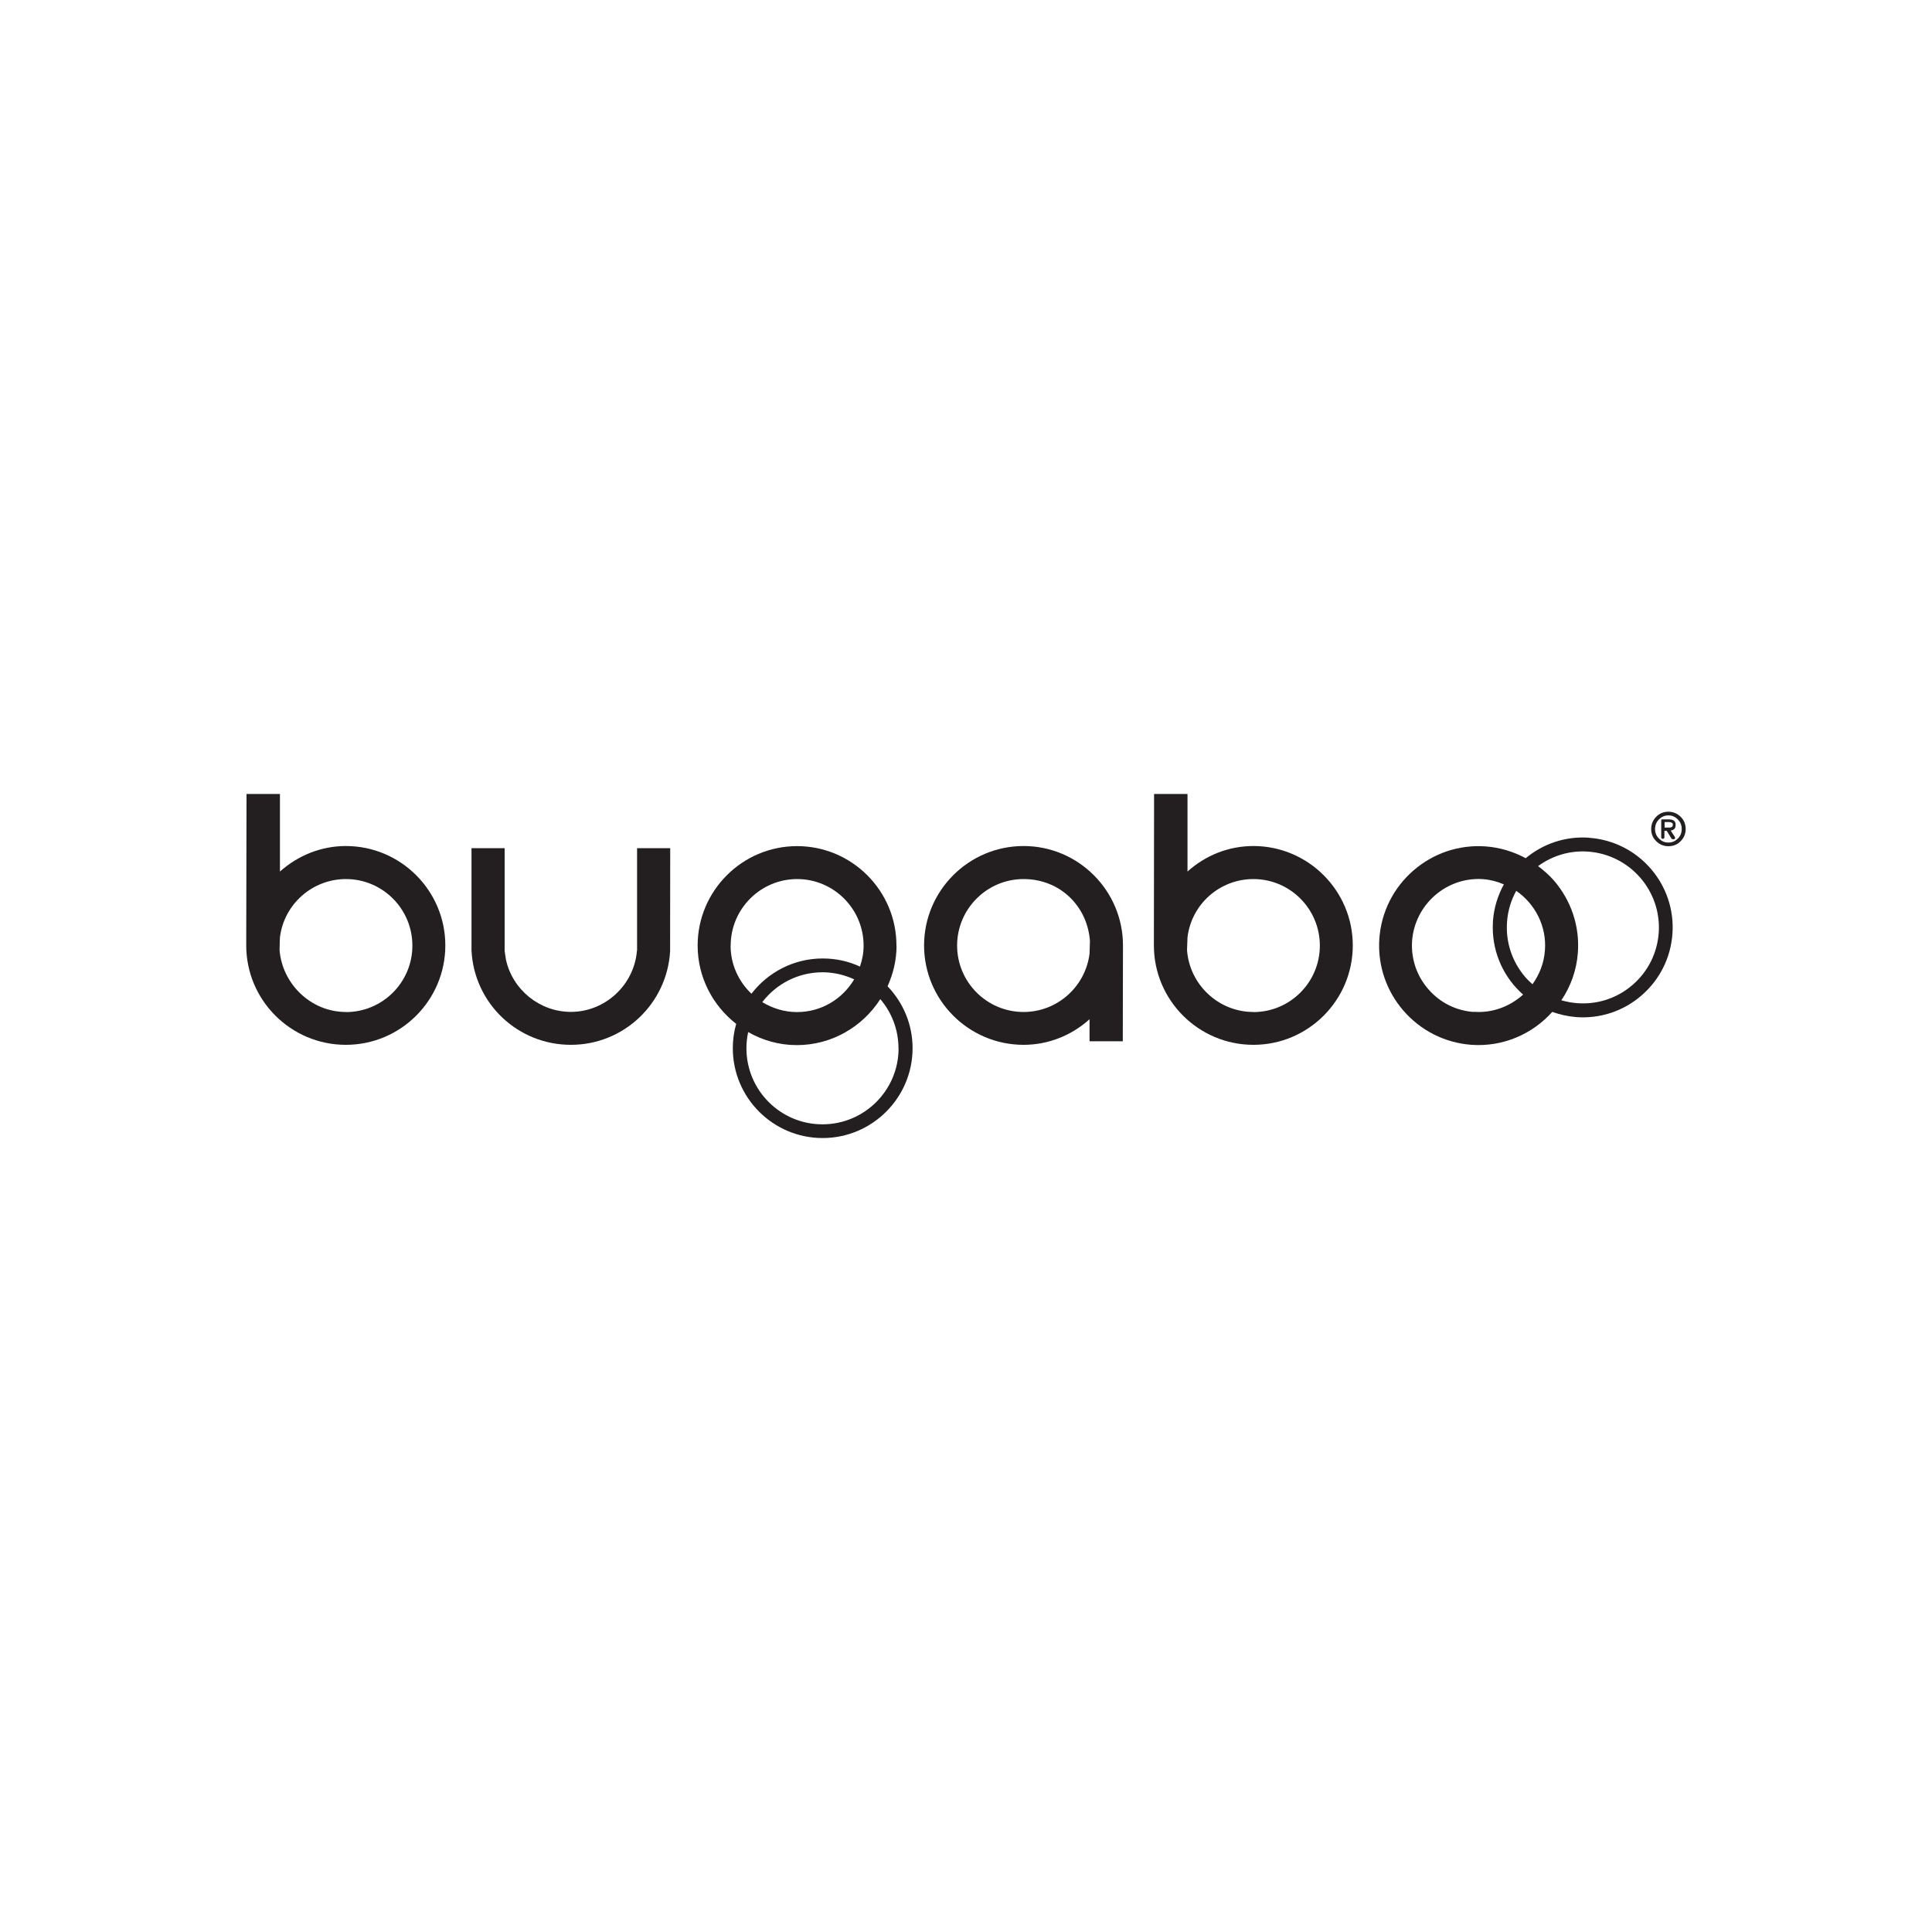 <svg xmlns="http://www.w3.org/2000/svg" id="Layer_1" viewBox="0 0 200 200"><defs><style>.cls-1{fill:#231f20;}</style></defs><path class="cls-1" d="M35.81,87.58c-2.55,0-4.94,.96-6.83,2.64v-8.03h-3.46l-.03,15.68c0,5.67,4.62,10.29,10.31,10.29s10.3-4.62,10.3-10.29-4.62-10.29-10.3-10.29m0,17.18c-3.6,0-6.58-2.89-6.86-6.41,0-.62,.04-1.32,.04-1.32,.42-3.43,3.36-6.03,6.83-6.03,3.8,0,6.88,3.09,6.88,6.89s-3.09,6.88-6.88,6.88"></path><path class="cls-1" d="M105.96,87.58c-5.68,0-10.3,4.62-10.3,10.29s4.62,10.29,10.3,10.29c2.55,0,4.95-.96,6.83-2.65v2.28h3.44l.02-9.92c0-5.67-4.62-10.29-10.29-10.29m6.83,11.14c-.43,3.44-3.36,6.04-6.83,6.04-3.8,0-6.88-3.09-6.88-6.88s3.09-6.88,6.88-6.88,6.61,2.82,6.87,6.41c0,0-.04,1.31-.04,1.31Z"></path><path class="cls-1" d="M65.94,98.39c-.28,3.57-3.29,6.36-6.85,6.36-3.21,0-6.05-2.29-6.72-5.44,0-.04-.13-.87-.13-.87v-10.64s-3.43,0-3.43,0v10.6c.28,5.49,4.8,9.76,10.28,9.76s9.96-4.26,10.28-9.69v-1.1s.01-9.57,.01-9.57h-3.43v10.59"></path><path class="cls-1" d="M129.75,87.58c-2.56,0-4.95,.96-6.82,2.64v-8.03h-3.46l-.02,15.68c0,5.67,4.62,10.29,10.3,10.29s10.29-4.62,10.29-10.29-4.62-10.29-10.29-10.29m0,17.18c-3.6,0-6.61-2.82-6.87-6.41l.05-1.32c.41-3.43,3.34-6.03,6.82-6.03,3.8,0,6.88,3.09,6.88,6.89s-3.09,6.88-6.88,6.88"></path><path class="cls-1" d="M92.8,97.88c0-5.68-4.62-10.29-10.29-10.29s-10.29,4.62-10.29,10.29c0,3.3,1.57,6.22,3.99,8.11-.23,.8-.35,1.64-.35,2.52,0,5.13,4.17,9.3,9.3,9.3s9.31-4.18,9.31-9.3c0-2.49-.99-4.74-2.59-6.41,.58-1.29,.93-2.7,.93-4.21m-17.17,0c0-3.8,3.09-6.89,6.88-6.89s6.88,3.09,6.88,6.89c0,.76-.14,1.49-.38,2.17-1.18-.55-2.48-.84-3.86-.84-3,0-5.67,1.44-7.37,3.65-1.32-1.25-2.16-3.02-2.16-4.98m12.8,3.48c-1.2,2.03-3.39,3.4-5.92,3.4-1.32,0-2.54-.39-3.6-1.03,1.44-1.88,3.7-3.09,6.24-3.09,1.17,0,2.27,.27,3.27,.73m4.6,7.14c0,4.34-3.53,7.87-7.88,7.87s-7.87-3.53-7.87-7.87c0-.57,.06-1.13,.18-1.68,1.49,.85,3.2,1.35,5.03,1.35,3.63,0,6.81-1.9,8.65-4.76,1.17,1.37,1.88,3.15,1.88,5.09"></path><path class="cls-1" d="M164.52,86.72c-2.48-.18-4.8,.64-6.58,2.12-1.26-.68-2.67-1.11-4.14-1.22-2.74-.2-5.4,.69-7.48,2.49-2.08,1.81-3.33,4.3-3.53,7.05-.4,5.66,3.88,10.59,9.54,11,3.29,.23,6.32-1.13,8.36-3.41,.79,.28,1.62,.47,2.49,.54,2.48,.18,4.89-.62,6.76-2.25,1.88-1.63,3.01-3.89,3.19-6.37,.37-5.11-3.49-9.57-8.61-9.94m-11.95,18.03c-1.83-.13-3.5-.96-4.71-2.36-1.21-1.39-1.81-3.17-1.68-5.01,.29-3.78,3.59-6.65,7.36-6.38,.76,.06,1.47,.25,2.14,.54-.62,1.13-1.03,2.41-1.13,3.79-.01,.23-.02,.45-.02,.67,0,2.74,1.2,5.24,3.14,6.95-1.35,1.22-3.16,1.93-5.1,1.78m7.36-6.37c-.09,1.32-.57,2.52-1.29,3.52-.25-.23-.51-.47-.74-.74-1.37-1.59-2.05-3.63-1.89-5.72,.08-1.15,.41-2.24,.95-3.21,1.94,1.34,3.16,3.64,2.97,6.15m11.78-1.81c-.15,2.09-1.1,4.01-2.7,5.39-1.59,1.38-3.62,2.05-5.71,1.9-.57-.04-1.13-.15-1.67-.3,.96-1.43,1.58-3.1,1.71-4.94,.2-2.73-.69-5.38-2.48-7.46-.5-.57-1.05-1.05-1.64-1.49,1.5-1.1,3.33-1.64,5.2-1.5,4.33,.32,7.6,4.09,7.29,8.42"></path><path class="cls-1" d="M171.45,87.08c-.35-.35-.52-.76-.52-1.26s.18-.92,.52-1.27,.76-.52,1.26-.52,.91,.18,1.27,.52c.35,.35,.52,.77,.52,1.27s-.18,.91-.52,1.26-.77,.52-1.27,.52-.91-.18-1.26-.52m2.23-.26c.28-.28,.41-.61,.41-1s-.13-.73-.41-1c-.28-.28-.59-.41-.97-.41s-.69,.13-.97,.41c-.28,.28-.41,.61-.41,1s.13,.72,.41,.99c.28,.28,.59,.41,.97,.41s.7-.13,.97-.41m-1.38-.84v.7s-.01,.09-.04,.12c-.03,.03-.07,.04-.13,.04-.05,0-.09-.01-.12-.04s-.04-.06-.04-.11v-1.77s0-.06,.02-.07c.02-.01,.05-.02,.08-.02h.65c.25,0,.43,.04,.56,.13s.18,.24,.18,.46c0,.19-.05,.33-.15,.42-.1,.08-.22,.13-.36,.15l.44,.67s0,.01,0,.02c0,0,0,.01,0,.01,0,0,0,.01,.01,.02,0,0,0,.01,0,.02,0,.01,0,.02,0,.04,0,0,0,.02,0,.03,0,.02-.01,.04-.05,.06s-.06,.03-.1,.03h-.04s-.08,0-.12-.03c-.03-.01-.05-.04-.08-.08l-.47-.76h-.32v-.02Zm.39-.3c.12,0,.23,0,.33-.04,.1-.03,.15-.12,.15-.26,0-.11-.04-.18-.12-.21-.08-.04-.17-.05-.26-.06h-.47v.57h.38Z"></path></svg>
